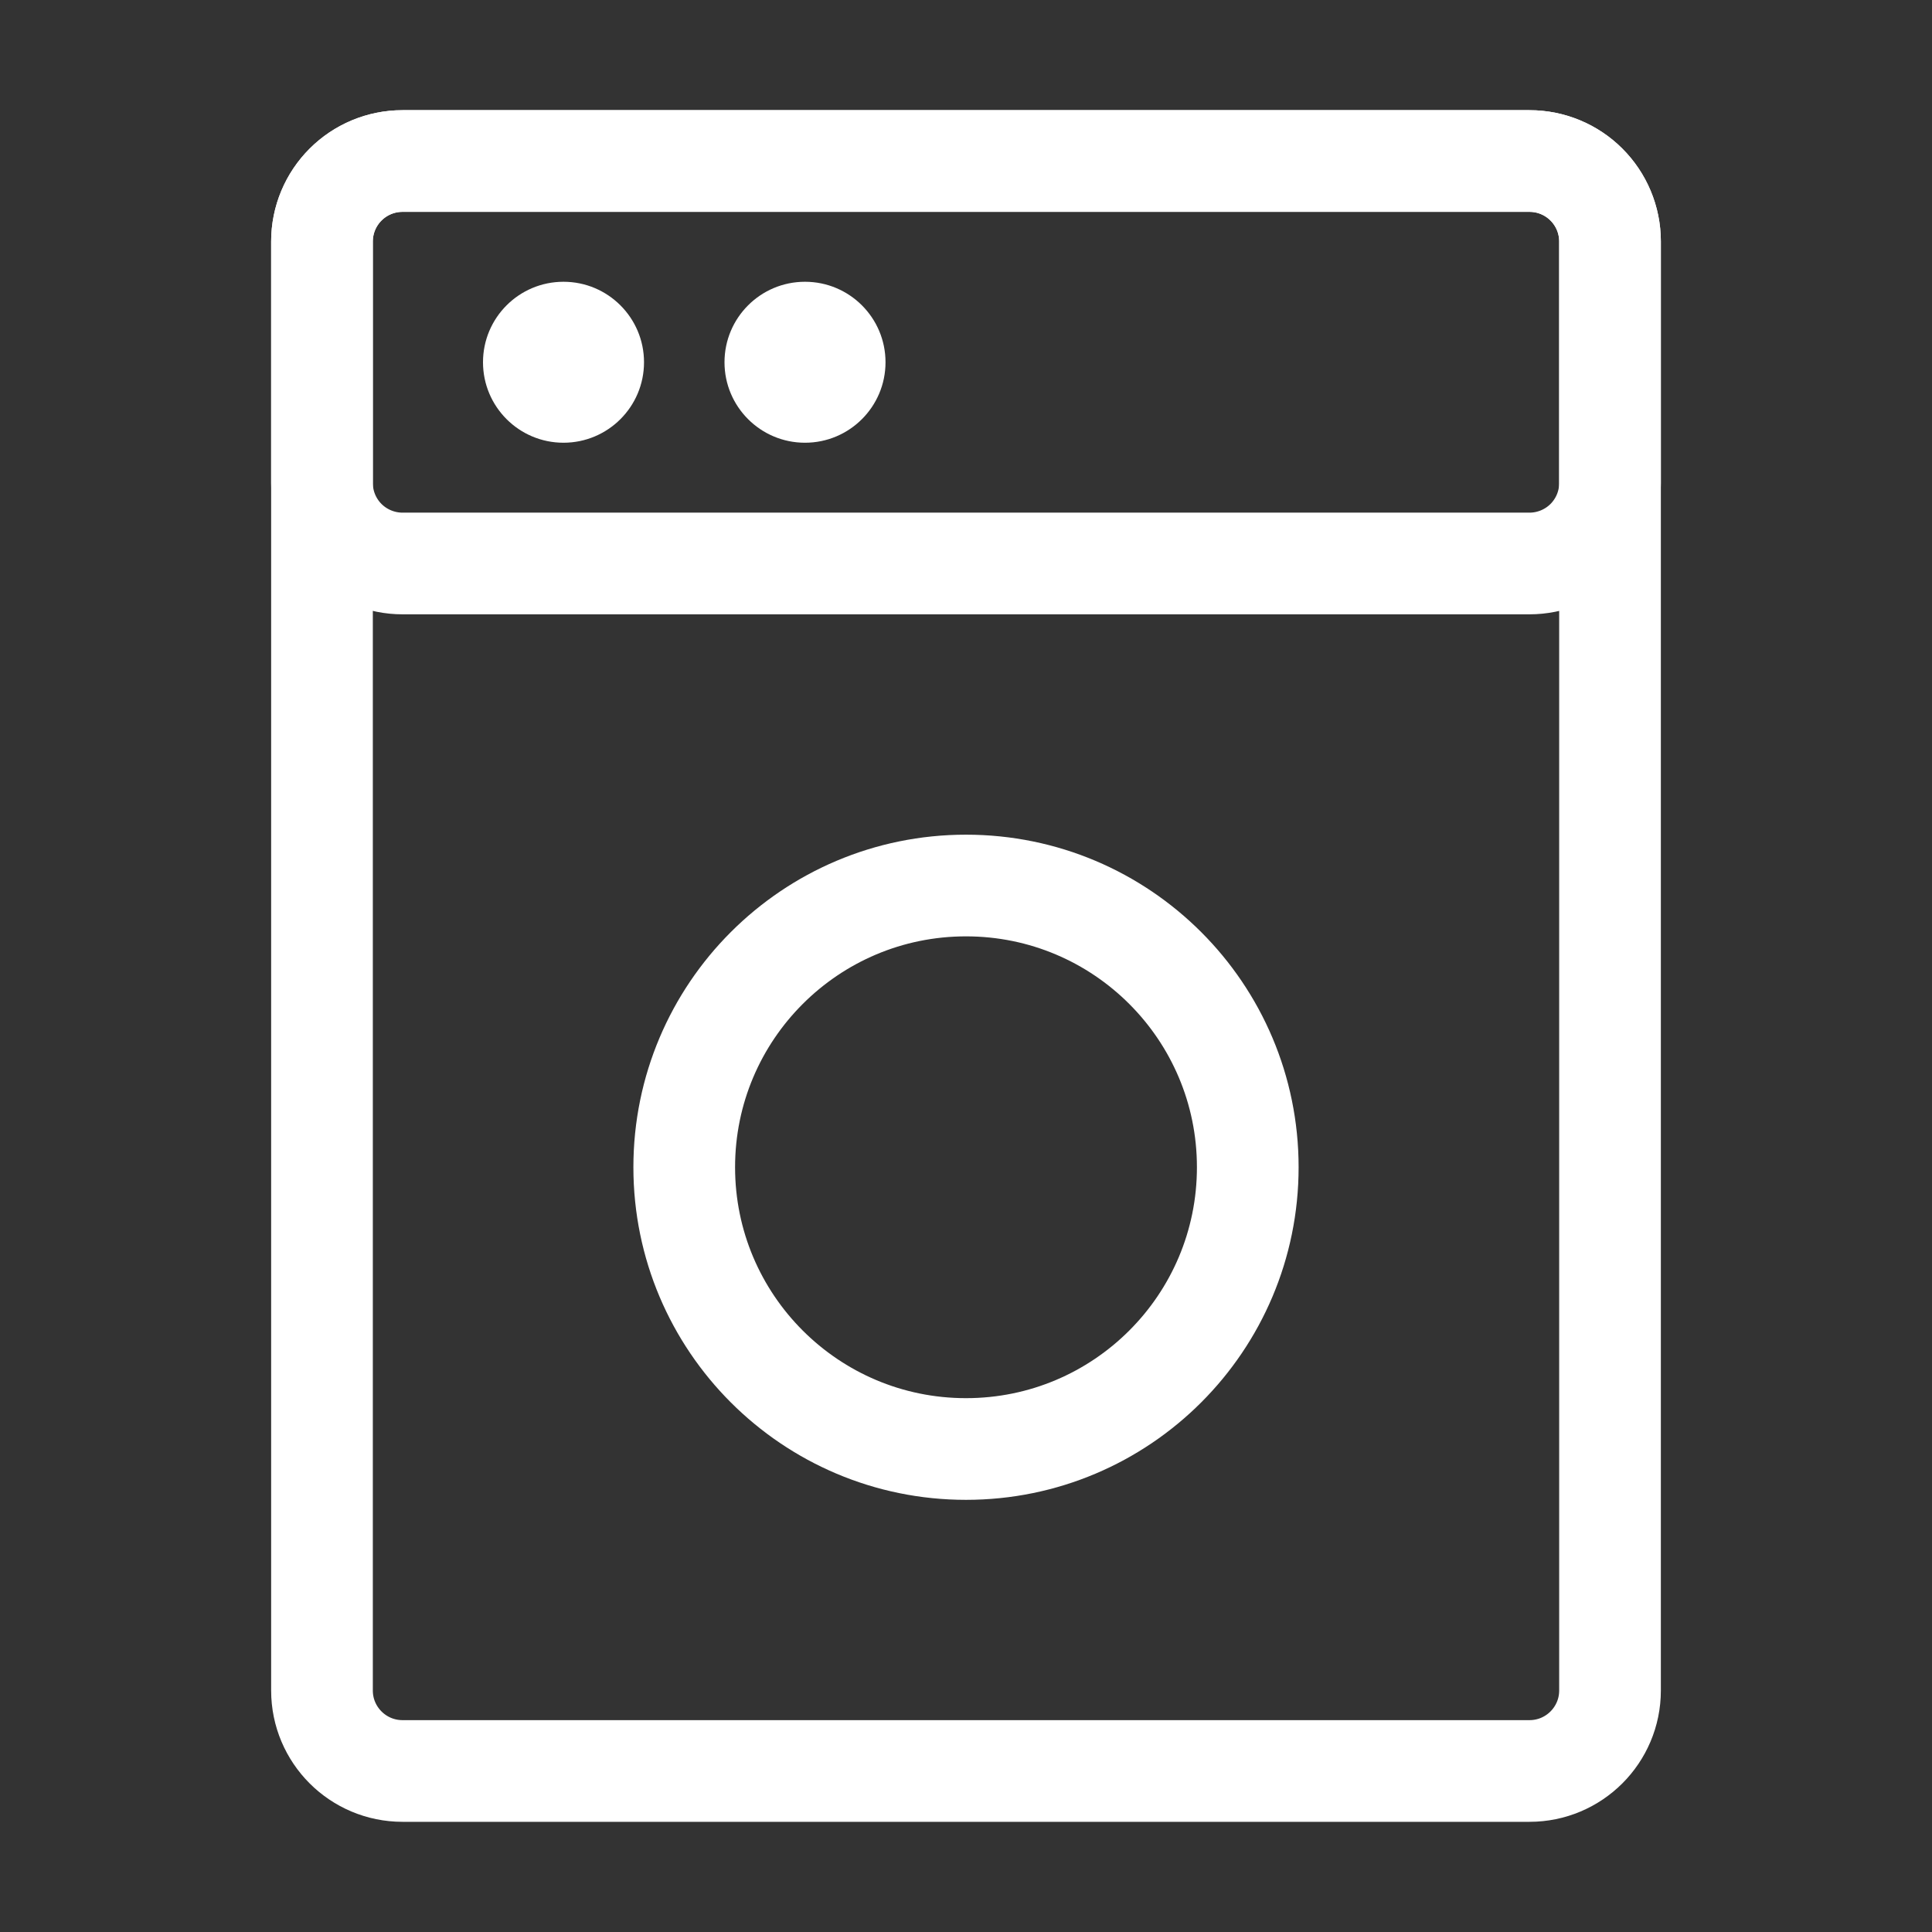 <svg width="38" height="38" viewBox="0 0 38 38" fill="none" xmlns="http://www.w3.org/2000/svg">
<rect x="0" y="0" width="38" height="38" fill="#333333" stroke="none"/>
<path d="M30.083 3.167H7.917C7.042 3.167 6.333 3.876 6.333 4.75V33.25C6.333 34.124 7.042 34.833 7.917 34.833H30.083C30.958 34.833 31.667 34.124 31.667 33.25V4.75C31.667 3.876 30.958 3.167 30.083 3.167Z" stroke="white" stroke-width="2"/>
<path d="M6.333 9.5C6.333 9.92 6.5 10.323 6.797 10.62C7.094 10.916 7.497 11.083 7.917 11.083H30.083C30.503 11.083 30.906 10.916 31.203 10.62C31.5 10.323 31.667 9.92 31.667 9.5V4.75C31.667 4.33 31.5 3.927 31.203 3.63C30.906 3.333 30.503 3.167 30.083 3.167H7.917C7.497 3.167 7.094 3.333 6.797 3.63C6.5 3.927 6.333 4.33 6.333 4.75V9.5Z" stroke="white" stroke-width="2"/>
<path d="M11.083 8.708C11.958 8.708 12.667 7.999 12.667 7.125C12.667 6.251 11.958 5.542 11.083 5.542C10.209 5.542 9.5 6.251 9.5 7.125C9.5 7.999 10.209 8.708 11.083 8.708Z" fill="white"/>
<path d="M15.833 8.708C16.708 8.708 17.417 7.999 17.417 7.125C17.417 6.251 16.708 5.542 15.833 5.542C14.959 5.542 14.25 6.251 14.25 7.125C14.25 7.999 14.959 8.708 15.833 8.708Z" fill="white"/>
<path d="M19 28.5C22.061 28.5 24.542 26.019 24.542 22.958C24.542 19.898 22.061 17.417 19 17.417C15.94 17.417 13.458 19.898 13.458 22.958C13.458 26.019 15.94 28.5 19 28.5Z" stroke="white" stroke-width="2"/>
</svg>
